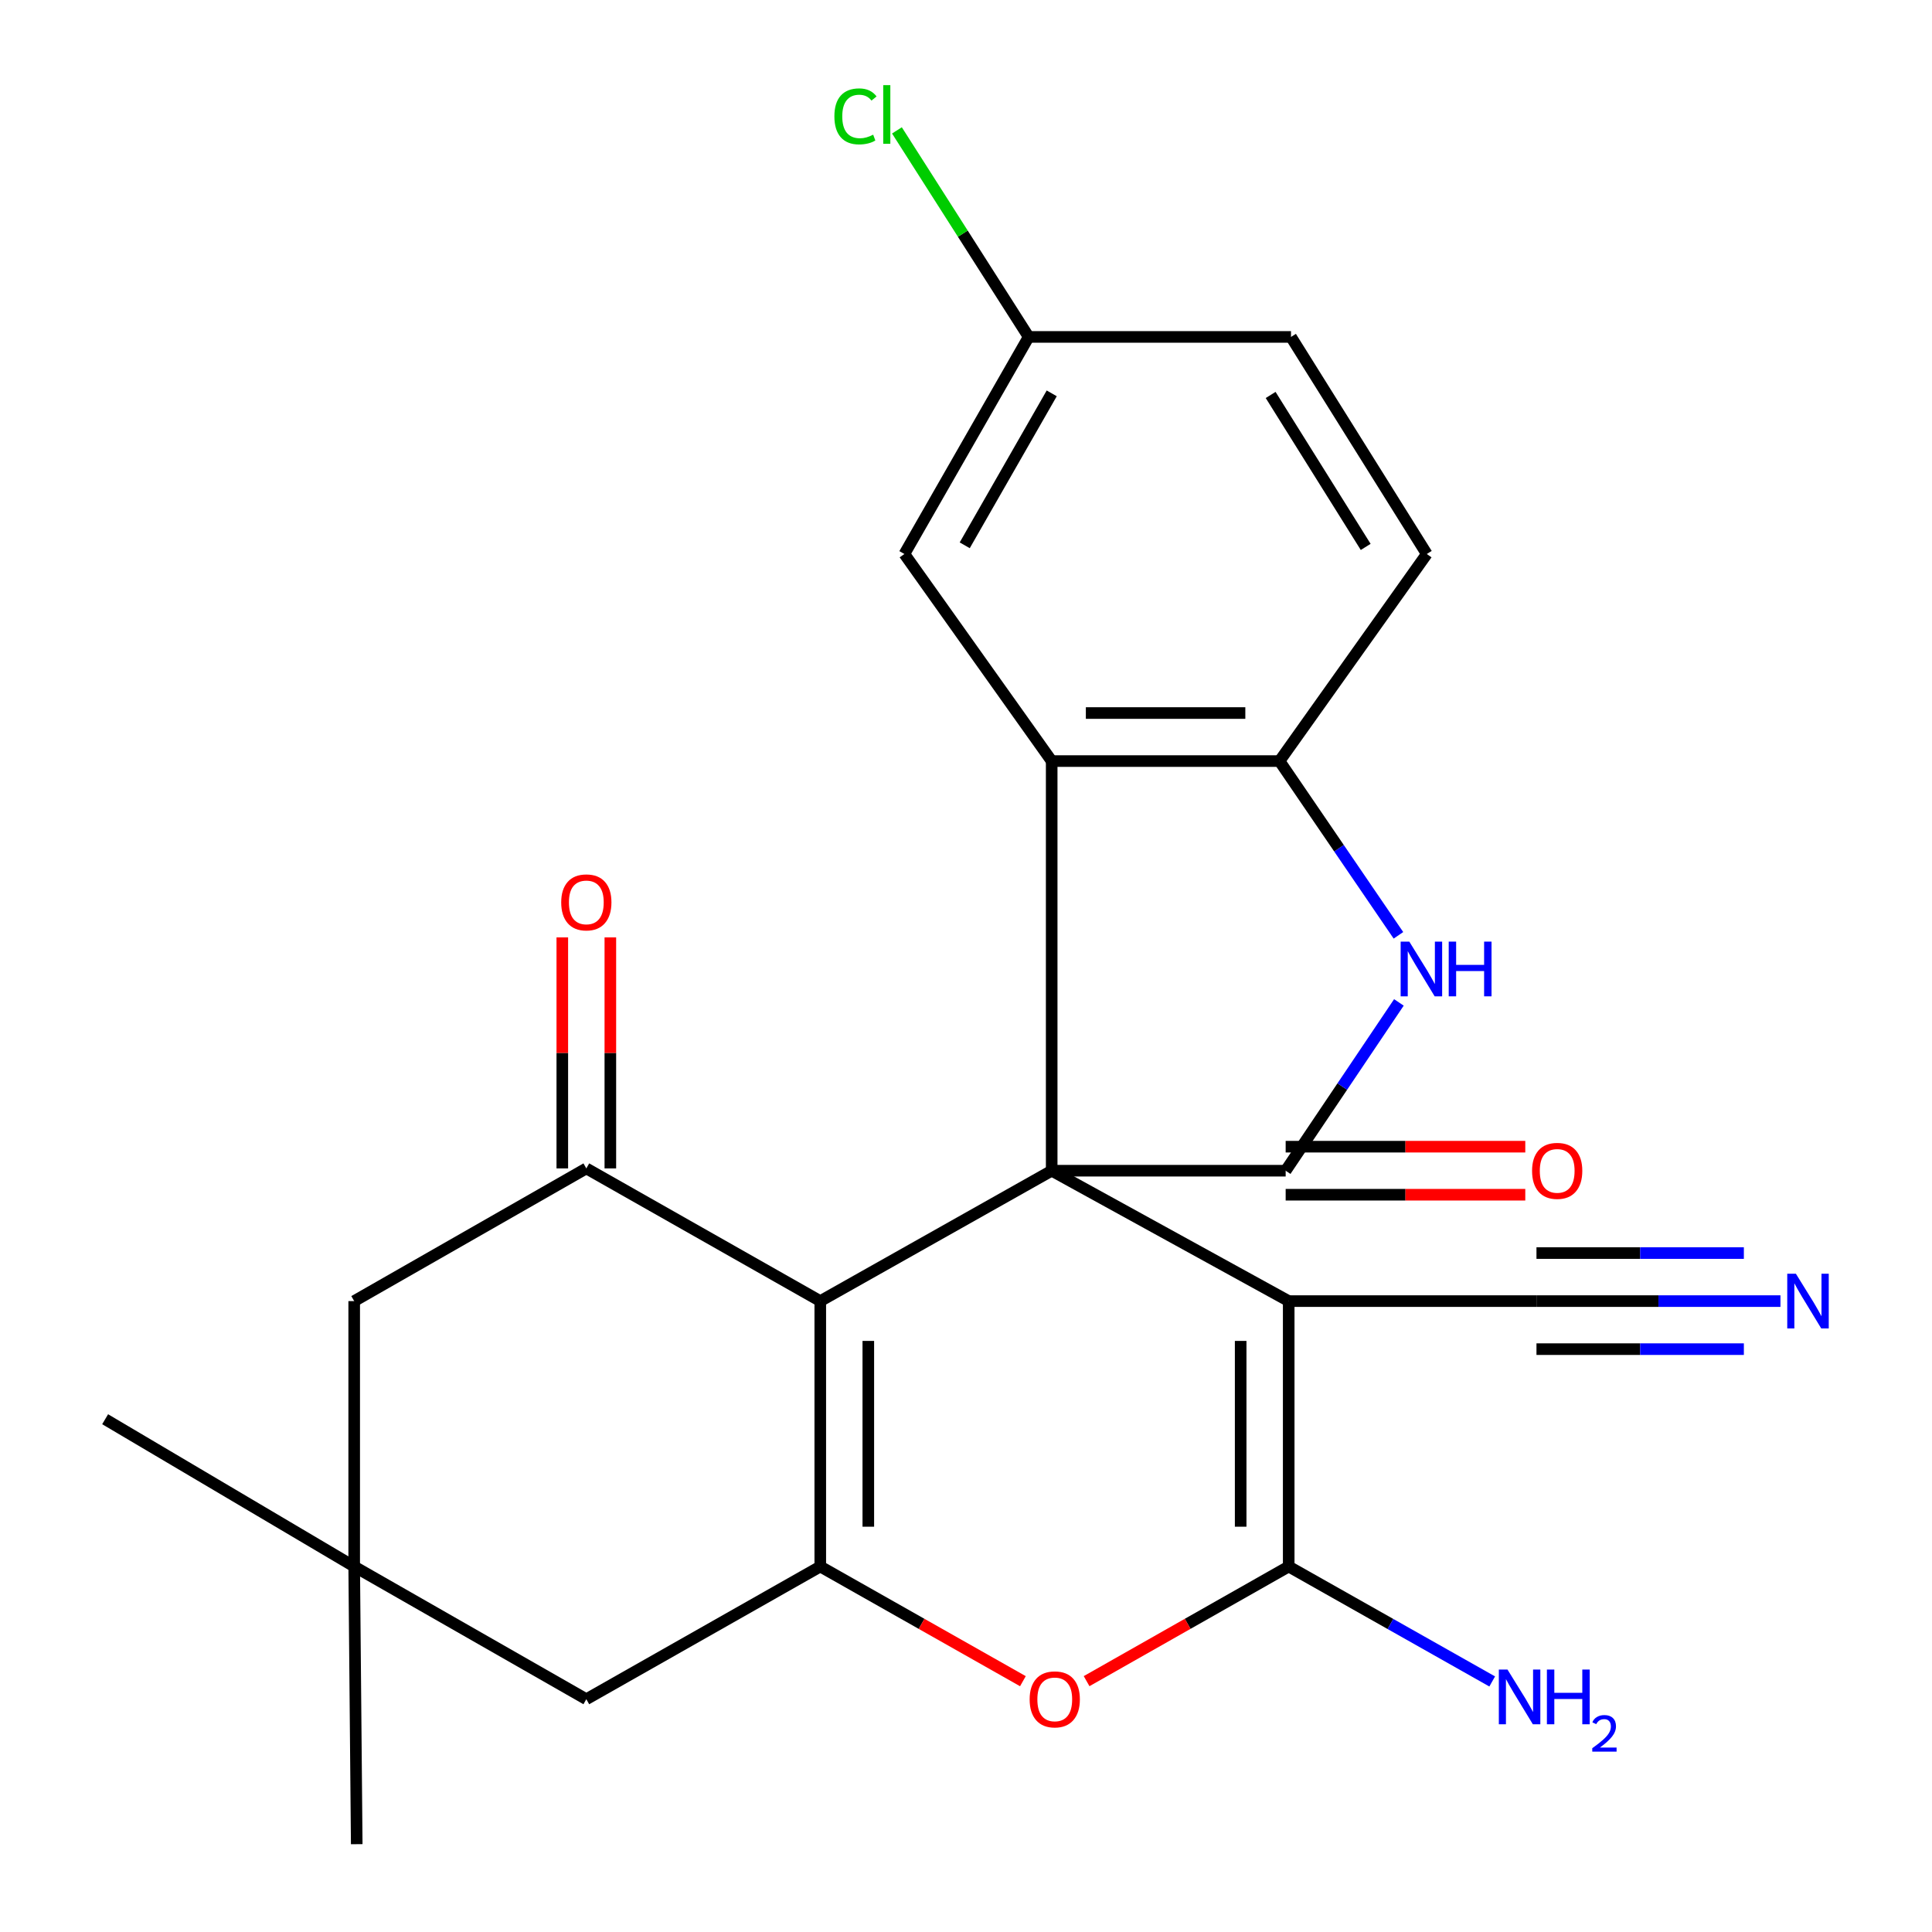 <?xml version='1.0' encoding='iso-8859-1'?>
<svg version='1.1' baseProfile='full'
              xmlns='http://www.w3.org/2000/svg'
                      xmlns:rdkit='http://www.rdkit.org/xml'
                      xmlns:xlink='http://www.w3.org/1999/xlink'
                  xml:space='preserve'
width='1000px' height='1000px' viewBox='0 0 1000 1000'>
<!-- END OF HEADER -->
<rect style='opacity:1.0;fill:#FFFFFF;stroke:none' width='1000' height='1000' x='0' y='0'> </rect>
<path class='bond-0' d='M 544.351,605.957 L 667.031,673.45' style='fill:none;fill-rule:evenodd;stroke:#000000;stroke-width:6px;stroke-linecap:butt;stroke-linejoin:miter;stroke-opacity:1' />
<path class='bond-1' d='M 544.351,605.957 L 424.573,673.45' style='fill:none;fill-rule:evenodd;stroke:#000000;stroke-width:6px;stroke-linecap:butt;stroke-linejoin:miter;stroke-opacity:1' />
<path class='bond-2' d='M 544.351,605.957 L 665.456,605.957' style='fill:none;fill-rule:evenodd;stroke:#000000;stroke-width:6px;stroke-linecap:butt;stroke-linejoin:miter;stroke-opacity:1' />
<path class='bond-5' d='M 544.351,605.957 L 544.351,393.93' style='fill:none;fill-rule:evenodd;stroke:#000000;stroke-width:6px;stroke-linecap:butt;stroke-linejoin:miter;stroke-opacity:1' />
<path class='bond-3' d='M 667.031,673.45 L 667.031,810.828' style='fill:none;fill-rule:evenodd;stroke:#000000;stroke-width:6px;stroke-linecap:butt;stroke-linejoin:miter;stroke-opacity:1' />
<path class='bond-3' d='M 642.166,694.057 L 642.166,790.221' style='fill:none;fill-rule:evenodd;stroke:#000000;stroke-width:6px;stroke-linecap:butt;stroke-linejoin:miter;stroke-opacity:1' />
<path class='bond-10' d='M 667.031,673.45 L 795.277,673.45' style='fill:none;fill-rule:evenodd;stroke:#000000;stroke-width:6px;stroke-linecap:butt;stroke-linejoin:miter;stroke-opacity:1' />
<path class='bond-4' d='M 424.573,673.45 L 424.573,810.828' style='fill:none;fill-rule:evenodd;stroke:#000000;stroke-width:6px;stroke-linecap:butt;stroke-linejoin:miter;stroke-opacity:1' />
<path class='bond-4' d='M 449.437,694.057 L 449.437,790.221' style='fill:none;fill-rule:evenodd;stroke:#000000;stroke-width:6px;stroke-linecap:butt;stroke-linejoin:miter;stroke-opacity:1' />
<path class='bond-8' d='M 424.573,673.45 L 303.482,604.769' style='fill:none;fill-rule:evenodd;stroke:#000000;stroke-width:6px;stroke-linecap:butt;stroke-linejoin:miter;stroke-opacity:1' />
<path class='bond-6' d='M 665.456,605.957 L 694.762,562.401' style='fill:none;fill-rule:evenodd;stroke:#000000;stroke-width:6px;stroke-linecap:butt;stroke-linejoin:miter;stroke-opacity:1' />
<path class='bond-6' d='M 694.762,562.401 L 724.068,518.845' style='fill:none;fill-rule:evenodd;stroke:#0000FF;stroke-width:6px;stroke-linecap:butt;stroke-linejoin:miter;stroke-opacity:1' />
<path class='bond-16' d='M 665.456,618.389 L 727.47,618.389' style='fill:none;fill-rule:evenodd;stroke:#000000;stroke-width:6px;stroke-linecap:butt;stroke-linejoin:miter;stroke-opacity:1' />
<path class='bond-16' d='M 727.47,618.389 L 789.483,618.389' style='fill:none;fill-rule:evenodd;stroke:#FF0000;stroke-width:6px;stroke-linecap:butt;stroke-linejoin:miter;stroke-opacity:1' />
<path class='bond-16' d='M 665.456,593.524 L 727.47,593.524' style='fill:none;fill-rule:evenodd;stroke:#000000;stroke-width:6px;stroke-linecap:butt;stroke-linejoin:miter;stroke-opacity:1' />
<path class='bond-16' d='M 727.47,593.524 L 789.483,593.524' style='fill:none;fill-rule:evenodd;stroke:#FF0000;stroke-width:6px;stroke-linecap:butt;stroke-linejoin:miter;stroke-opacity:1' />
<path class='bond-18' d='M 667.031,810.828 L 719.697,840.573' style='fill:none;fill-rule:evenodd;stroke:#000000;stroke-width:6px;stroke-linecap:butt;stroke-linejoin:miter;stroke-opacity:1' />
<path class='bond-18' d='M 719.697,840.573 L 772.362,870.318' style='fill:none;fill-rule:evenodd;stroke:#0000FF;stroke-width:6px;stroke-linecap:butt;stroke-linejoin:miter;stroke-opacity:1' />
<path class='bond-26' d='M 667.031,810.828 L 614.726,840.495' style='fill:none;fill-rule:evenodd;stroke:#000000;stroke-width:6px;stroke-linecap:butt;stroke-linejoin:miter;stroke-opacity:1' />
<path class='bond-26' d='M 614.726,840.495 L 562.42,870.162' style='fill:none;fill-rule:evenodd;stroke:#FF0000;stroke-width:6px;stroke-linecap:butt;stroke-linejoin:miter;stroke-opacity:1' />
<path class='bond-7' d='M 424.573,810.828 L 477.013,840.504' style='fill:none;fill-rule:evenodd;stroke:#000000;stroke-width:6px;stroke-linecap:butt;stroke-linejoin:miter;stroke-opacity:1' />
<path class='bond-7' d='M 477.013,840.504 L 529.454,870.18' style='fill:none;fill-rule:evenodd;stroke:#FF0000;stroke-width:6px;stroke-linecap:butt;stroke-linejoin:miter;stroke-opacity:1' />
<path class='bond-12' d='M 424.573,810.828 L 303.482,879.509' style='fill:none;fill-rule:evenodd;stroke:#000000;stroke-width:6px;stroke-linecap:butt;stroke-linejoin:miter;stroke-opacity:1' />
<path class='bond-9' d='M 544.351,393.93 L 662.265,393.93' style='fill:none;fill-rule:evenodd;stroke:#000000;stroke-width:6px;stroke-linecap:butt;stroke-linejoin:miter;stroke-opacity:1' />
<path class='bond-9' d='M 562.038,369.065 L 644.578,369.065' style='fill:none;fill-rule:evenodd;stroke:#000000;stroke-width:6px;stroke-linecap:butt;stroke-linejoin:miter;stroke-opacity:1' />
<path class='bond-15' d='M 544.351,393.93 L 468.113,286.749' style='fill:none;fill-rule:evenodd;stroke:#000000;stroke-width:6px;stroke-linecap:butt;stroke-linejoin:miter;stroke-opacity:1' />
<path class='bond-25' d='M 723.825,484.122 L 693.045,439.026' style='fill:none;fill-rule:evenodd;stroke:#0000FF;stroke-width:6px;stroke-linecap:butt;stroke-linejoin:miter;stroke-opacity:1' />
<path class='bond-25' d='M 693.045,439.026 L 662.265,393.93' style='fill:none;fill-rule:evenodd;stroke:#000000;stroke-width:6px;stroke-linecap:butt;stroke-linejoin:miter;stroke-opacity:1' />
<path class='bond-14' d='M 303.482,604.769 L 183.33,673.45' style='fill:none;fill-rule:evenodd;stroke:#000000;stroke-width:6px;stroke-linecap:butt;stroke-linejoin:miter;stroke-opacity:1' />
<path class='bond-17' d='M 315.914,604.769 L 315.914,544.982' style='fill:none;fill-rule:evenodd;stroke:#000000;stroke-width:6px;stroke-linecap:butt;stroke-linejoin:miter;stroke-opacity:1' />
<path class='bond-17' d='M 315.914,544.982 L 315.914,485.195' style='fill:none;fill-rule:evenodd;stroke:#FF0000;stroke-width:6px;stroke-linecap:butt;stroke-linejoin:miter;stroke-opacity:1' />
<path class='bond-17' d='M 291.049,604.769 L 291.049,544.982' style='fill:none;fill-rule:evenodd;stroke:#000000;stroke-width:6px;stroke-linecap:butt;stroke-linejoin:miter;stroke-opacity:1' />
<path class='bond-17' d='M 291.049,544.982 L 291.049,485.195' style='fill:none;fill-rule:evenodd;stroke:#FF0000;stroke-width:6px;stroke-linecap:butt;stroke-linejoin:miter;stroke-opacity:1' />
<path class='bond-19' d='M 662.265,393.93 L 738.503,286.749' style='fill:none;fill-rule:evenodd;stroke:#000000;stroke-width:6px;stroke-linecap:butt;stroke-linejoin:miter;stroke-opacity:1' />
<path class='bond-11' d='M 795.277,673.45 L 858.421,673.45' style='fill:none;fill-rule:evenodd;stroke:#000000;stroke-width:6px;stroke-linecap:butt;stroke-linejoin:miter;stroke-opacity:1' />
<path class='bond-11' d='M 858.421,673.45 L 921.564,673.45' style='fill:none;fill-rule:evenodd;stroke:#0000FF;stroke-width:6px;stroke-linecap:butt;stroke-linejoin:miter;stroke-opacity:1' />
<path class='bond-11' d='M 795.277,698.315 L 848.949,698.315' style='fill:none;fill-rule:evenodd;stroke:#000000;stroke-width:6px;stroke-linecap:butt;stroke-linejoin:miter;stroke-opacity:1' />
<path class='bond-11' d='M 848.949,698.315 L 902.621,698.315' style='fill:none;fill-rule:evenodd;stroke:#0000FF;stroke-width:6px;stroke-linecap:butt;stroke-linejoin:miter;stroke-opacity:1' />
<path class='bond-11' d='M 795.277,648.586 L 848.949,648.586' style='fill:none;fill-rule:evenodd;stroke:#000000;stroke-width:6px;stroke-linecap:butt;stroke-linejoin:miter;stroke-opacity:1' />
<path class='bond-11' d='M 848.949,648.586 L 902.621,648.586' style='fill:none;fill-rule:evenodd;stroke:#0000FF;stroke-width:6px;stroke-linecap:butt;stroke-linejoin:miter;stroke-opacity:1' />
<path class='bond-28' d='M 303.482,879.509 L 183.33,810.828' style='fill:none;fill-rule:evenodd;stroke:#000000;stroke-width:6px;stroke-linecap:butt;stroke-linejoin:miter;stroke-opacity:1' />
<path class='bond-13' d='M 183.33,810.828 L 183.33,673.45' style='fill:none;fill-rule:evenodd;stroke:#000000;stroke-width:6px;stroke-linecap:butt;stroke-linejoin:miter;stroke-opacity:1' />
<path class='bond-23' d='M 183.33,810.828 L 54.421,734.59' style='fill:none;fill-rule:evenodd;stroke:#000000;stroke-width:6px;stroke-linecap:butt;stroke-linejoin:miter;stroke-opacity:1' />
<path class='bond-24' d='M 183.33,810.828 L 184.642,954.545' style='fill:none;fill-rule:evenodd;stroke:#000000;stroke-width:6px;stroke-linecap:butt;stroke-linejoin:miter;stroke-opacity:1' />
<path class='bond-20' d='M 468.113,286.749 L 532.444,174.389' style='fill:none;fill-rule:evenodd;stroke:#000000;stroke-width:6px;stroke-linecap:butt;stroke-linejoin:miter;stroke-opacity:1' />
<path class='bond-20' d='M 499.341,282.25 L 544.373,203.597' style='fill:none;fill-rule:evenodd;stroke:#000000;stroke-width:6px;stroke-linecap:butt;stroke-linejoin:miter;stroke-opacity:1' />
<path class='bond-27' d='M 738.503,286.749 L 668.219,174.389' style='fill:none;fill-rule:evenodd;stroke:#000000;stroke-width:6px;stroke-linecap:butt;stroke-linejoin:miter;stroke-opacity:1' />
<path class='bond-27' d='M 706.88,283.081 L 657.681,204.429' style='fill:none;fill-rule:evenodd;stroke:#000000;stroke-width:6px;stroke-linecap:butt;stroke-linejoin:miter;stroke-opacity:1' />
<path class='bond-21' d='M 532.444,174.389 L 668.219,174.389' style='fill:none;fill-rule:evenodd;stroke:#000000;stroke-width:6px;stroke-linecap:butt;stroke-linejoin:miter;stroke-opacity:1' />
<path class='bond-22' d='M 532.444,174.389 L 498.347,120.938' style='fill:none;fill-rule:evenodd;stroke:#000000;stroke-width:6px;stroke-linecap:butt;stroke-linejoin:miter;stroke-opacity:1' />
<path class='bond-22' d='M 498.347,120.938 L 464.251,67.488' style='fill:none;fill-rule:evenodd;stroke:#00CC00;stroke-width:6px;stroke-linecap:butt;stroke-linejoin:miter;stroke-opacity:1' />
<path  class='atom-7' d='M 729.453 487.379
L 738.733 502.379
Q 739.653 503.859, 741.133 506.539
Q 742.613 509.219, 742.693 509.379
L 742.693 487.379
L 746.453 487.379
L 746.453 515.699
L 742.573 515.699
L 732.613 499.299
Q 731.453 497.379, 730.213 495.179
Q 729.013 492.979, 728.653 492.299
L 728.653 515.699
L 724.973 515.699
L 724.973 487.379
L 729.453 487.379
' fill='#0000FF'/>
<path  class='atom-7' d='M 749.853 487.379
L 753.693 487.379
L 753.693 499.419
L 768.173 499.419
L 768.173 487.379
L 772.013 487.379
L 772.013 515.699
L 768.173 515.699
L 768.173 502.619
L 753.693 502.619
L 753.693 515.699
L 749.853 515.699
L 749.853 487.379
' fill='#0000FF'/>
<path  class='atom-8' d='M 532.94 879.589
Q 532.94 872.789, 536.3 868.989
Q 539.66 865.189, 545.94 865.189
Q 552.22 865.189, 555.58 868.989
Q 558.94 872.789, 558.94 879.589
Q 558.94 886.469, 555.54 890.389
Q 552.14 894.269, 545.94 894.269
Q 539.7 894.269, 536.3 890.389
Q 532.94 886.509, 532.94 879.589
M 545.94 891.069
Q 550.26 891.069, 552.58 888.189
Q 554.94 885.269, 554.94 879.589
Q 554.94 874.029, 552.58 871.229
Q 550.26 868.389, 545.94 868.389
Q 541.62 868.389, 539.26 871.189
Q 536.94 873.989, 536.94 879.589
Q 536.94 885.309, 539.26 888.189
Q 541.62 891.069, 545.94 891.069
' fill='#FF0000'/>
<path  class='atom-12' d='M 929.558 659.29
L 938.838 674.29
Q 939.758 675.77, 941.238 678.45
Q 942.718 681.13, 942.798 681.29
L 942.798 659.29
L 946.558 659.29
L 946.558 687.61
L 942.678 687.61
L 932.718 671.21
Q 931.558 669.29, 930.318 667.09
Q 929.118 664.89, 928.758 664.21
L 928.758 687.61
L 925.078 687.61
L 925.078 659.29
L 929.558 659.29
' fill='#0000FF'/>
<path  class='atom-17' d='M 792.997 606.037
Q 792.997 599.237, 796.357 595.437
Q 799.717 591.637, 805.997 591.637
Q 812.277 591.637, 815.637 595.437
Q 818.997 599.237, 818.997 606.037
Q 818.997 612.917, 815.597 616.837
Q 812.197 620.717, 805.997 620.717
Q 799.757 620.717, 796.357 616.837
Q 792.997 612.957, 792.997 606.037
M 805.997 617.517
Q 810.317 617.517, 812.637 614.637
Q 814.997 611.717, 814.997 606.037
Q 814.997 600.477, 812.637 597.677
Q 810.317 594.837, 805.997 594.837
Q 801.677 594.837, 799.317 597.637
Q 796.997 600.437, 796.997 606.037
Q 796.997 611.757, 799.317 614.637
Q 801.677 617.517, 805.997 617.517
' fill='#FF0000'/>
<path  class='atom-18' d='M 290.482 467.071
Q 290.482 460.271, 293.842 456.471
Q 297.202 452.671, 303.482 452.671
Q 309.762 452.671, 313.122 456.471
Q 316.482 460.271, 316.482 467.071
Q 316.482 473.951, 313.082 477.871
Q 309.682 481.751, 303.482 481.751
Q 297.242 481.751, 293.842 477.871
Q 290.482 473.991, 290.482 467.071
M 303.482 478.551
Q 307.802 478.551, 310.122 475.671
Q 312.482 472.751, 312.482 467.071
Q 312.482 461.511, 310.122 458.711
Q 307.802 455.871, 303.482 455.871
Q 299.162 455.871, 296.802 458.671
Q 294.482 461.471, 294.482 467.071
Q 294.482 472.791, 296.802 475.671
Q 299.162 478.551, 303.482 478.551
' fill='#FF0000'/>
<path  class='atom-19' d='M 780.273 864.161
L 789.553 879.161
Q 790.473 880.641, 791.953 883.321
Q 793.433 886.001, 793.513 886.161
L 793.513 864.161
L 797.273 864.161
L 797.273 892.481
L 793.393 892.481
L 783.433 876.081
Q 782.273 874.161, 781.033 871.961
Q 779.833 869.761, 779.473 869.081
L 779.473 892.481
L 775.793 892.481
L 775.793 864.161
L 780.273 864.161
' fill='#0000FF'/>
<path  class='atom-19' d='M 800.673 864.161
L 804.513 864.161
L 804.513 876.201
L 818.993 876.201
L 818.993 864.161
L 822.833 864.161
L 822.833 892.481
L 818.993 892.481
L 818.993 879.401
L 804.513 879.401
L 804.513 892.481
L 800.673 892.481
L 800.673 864.161
' fill='#0000FF'/>
<path  class='atom-19' d='M 824.206 891.488
Q 824.892 889.719, 826.529 888.742
Q 828.166 887.739, 830.436 887.739
Q 833.261 887.739, 834.845 889.27
Q 836.429 890.801, 836.429 893.521
Q 836.429 896.293, 834.37 898.88
Q 832.337 901.467, 828.113 904.529
L 836.746 904.529
L 836.746 906.641
L 824.153 906.641
L 824.153 904.873
Q 827.638 902.391, 829.697 900.543
Q 831.783 898.695, 832.786 897.032
Q 833.789 895.369, 833.789 893.653
Q 833.789 891.857, 832.892 890.854
Q 831.994 889.851, 830.436 889.851
Q 828.932 889.851, 827.928 890.458
Q 826.925 891.065, 826.212 892.412
L 824.206 891.488
' fill='#0000FF'/>
<path  class='atom-23' d='M 431.876 60.231
Q 431.876 53.191, 435.156 49.511
Q 438.476 45.791, 444.756 45.791
Q 450.596 45.791, 453.716 49.911
L 451.076 52.071
Q 448.796 49.071, 444.756 49.071
Q 440.476 49.071, 438.196 51.951
Q 435.956 54.791, 435.956 60.231
Q 435.956 65.831, 438.276 68.711
Q 440.636 71.591, 445.196 71.591
Q 448.316 71.591, 451.956 69.711
L 453.076 72.711
Q 451.596 73.671, 449.356 74.231
Q 447.116 74.791, 444.636 74.791
Q 438.476 74.791, 435.156 71.031
Q 431.876 67.271, 431.876 60.231
' fill='#00CC00'/>
<path  class='atom-23' d='M 457.156 44.071
L 460.836 44.071
L 460.836 74.431
L 457.156 74.431
L 457.156 44.071
' fill='#00CC00'/>
</svg>
